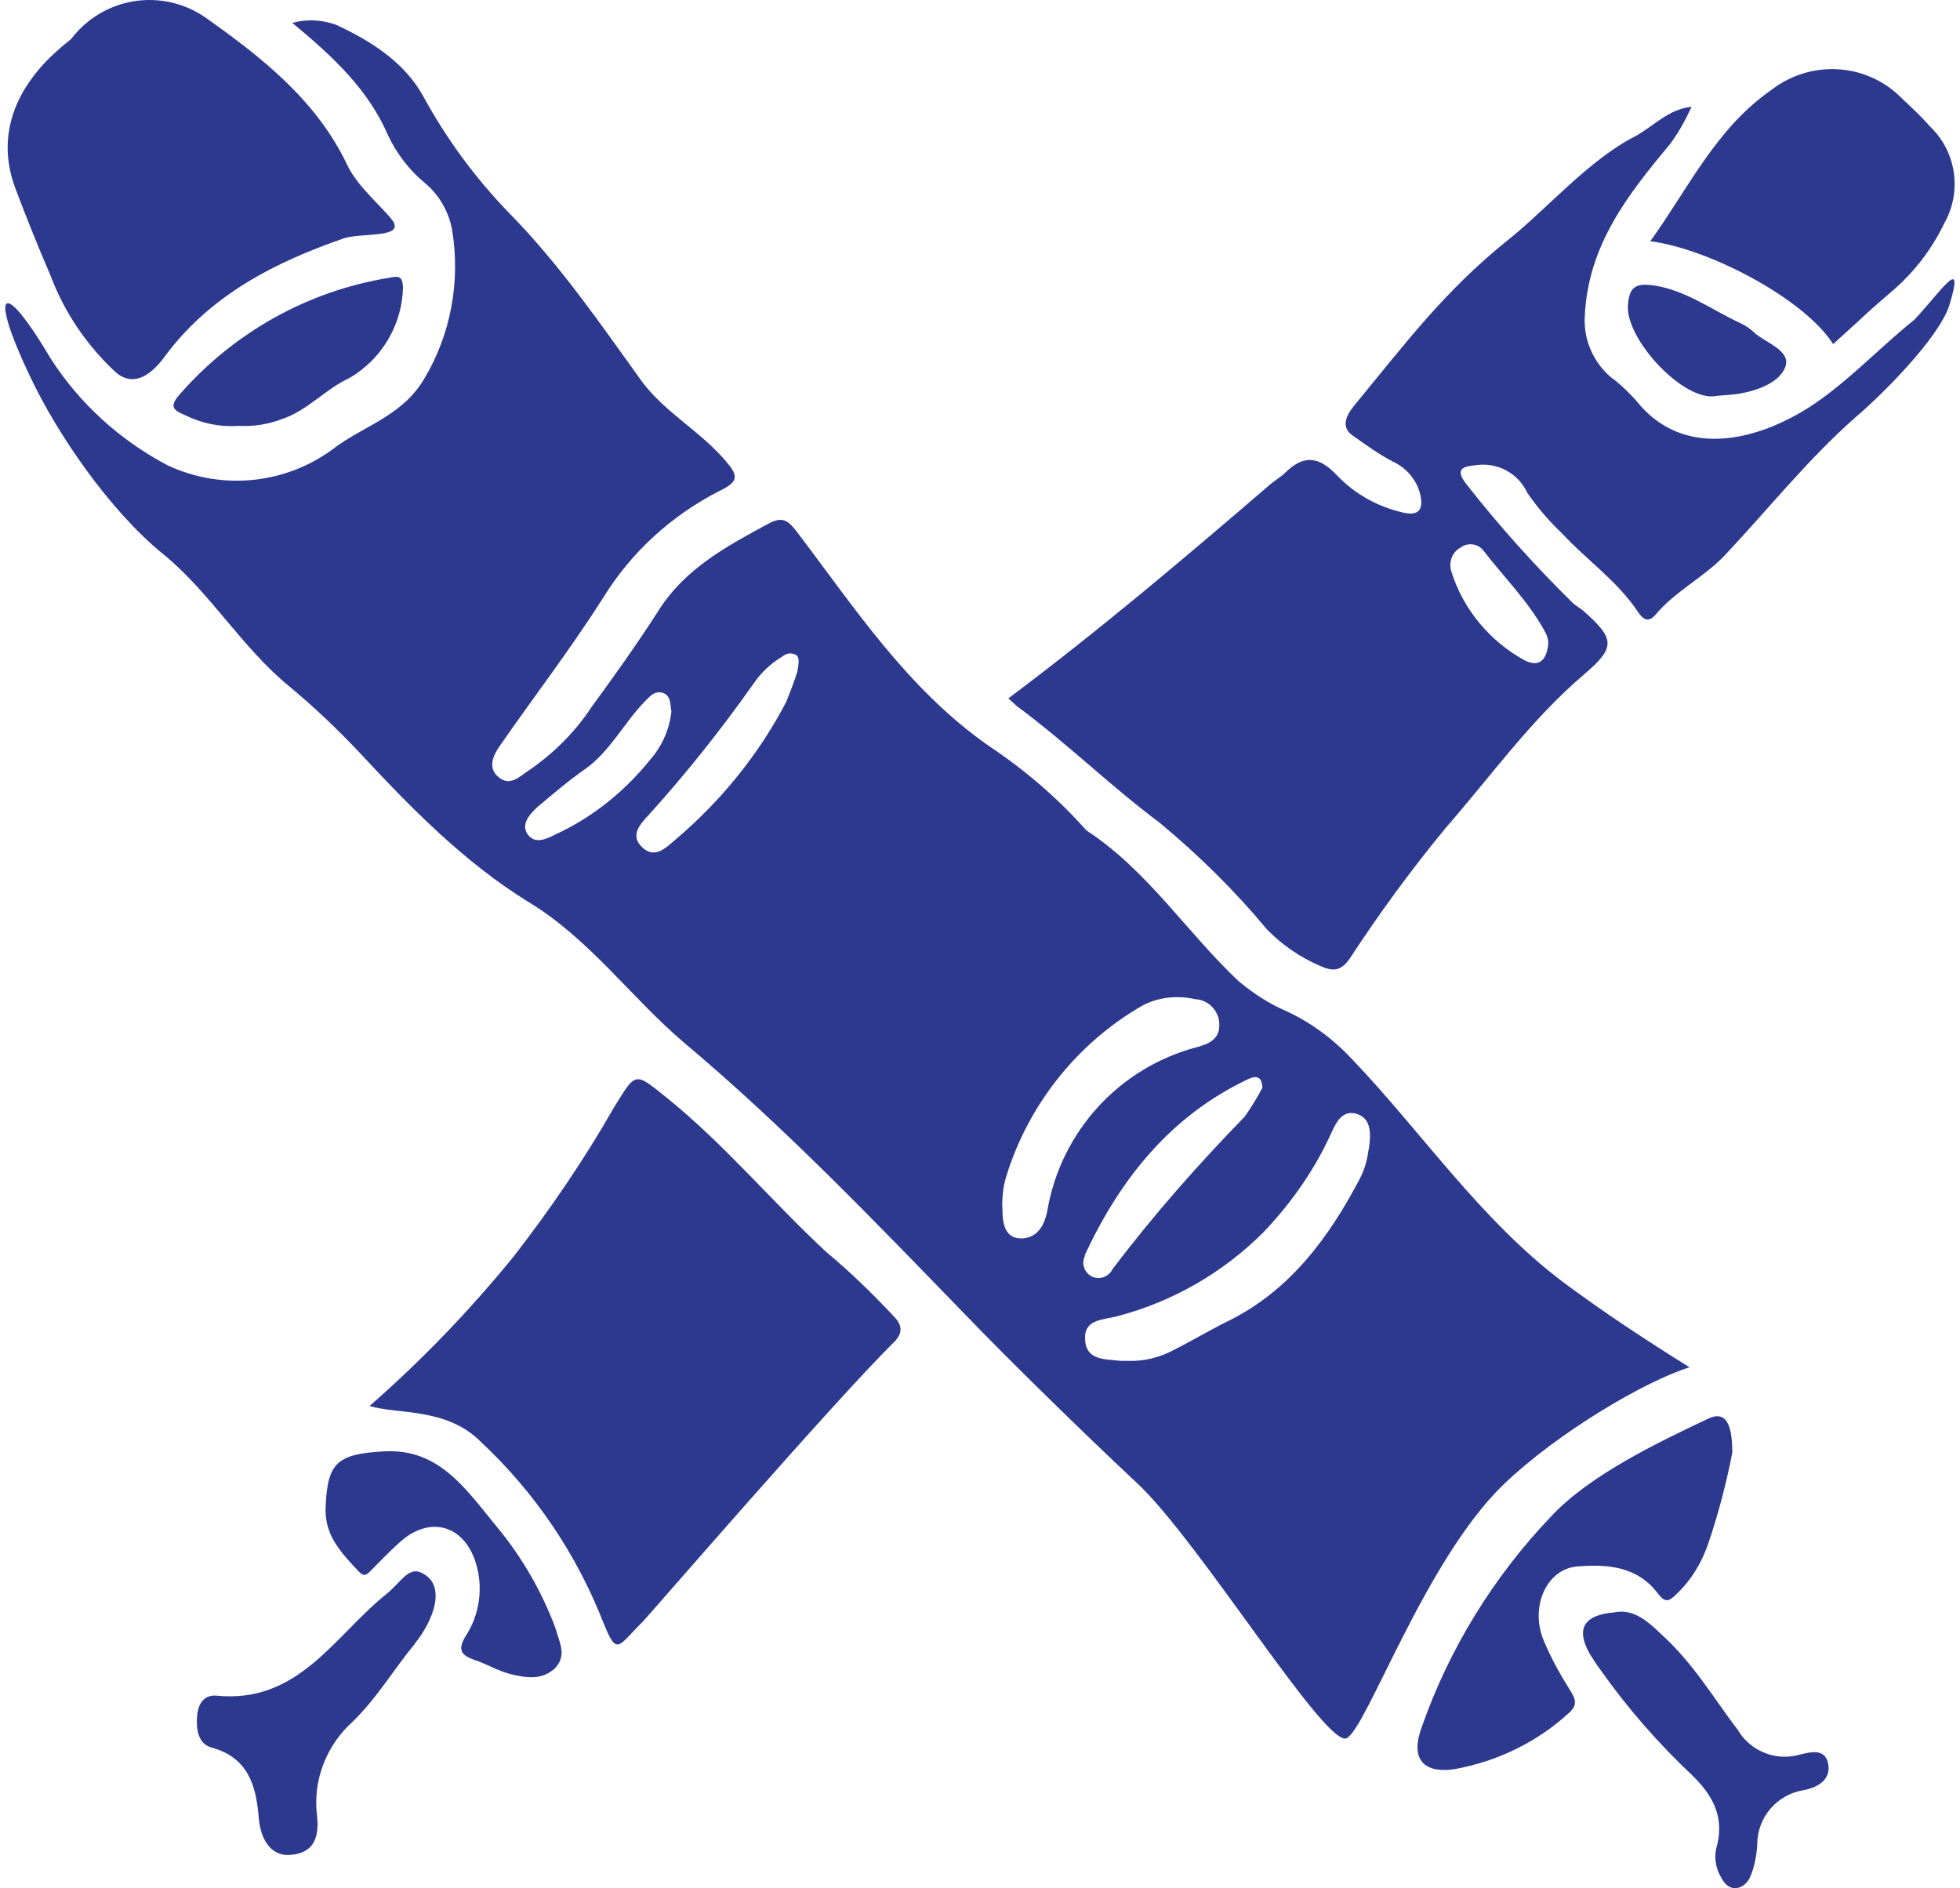 <?xml version="1.0" encoding="UTF-8"?>
<svg id="Layer_1" data-name="Layer 1" xmlns="http://www.w3.org/2000/svg" viewBox="0 0 180 173.4">
  <defs>
    <style>
      .cls-1 {
        fill: #2d398f;
        stroke-width: 0px;
      }
    </style>
  </defs>
  <path class="cls-1" d="M6.56,3.55C9.51-.3,14.93-1.14,18.9,1.63c5.17,3.67,10.17,7.58,13,13.54.96,2.05,3.55,4.15,4.21,5.17.96,1.56-3.13,1.02-4.57,1.56-6.26,2.17-12.03,5.11-16.18,10.53-.3.36-2.41,3.79-4.75,1.74-2.65-2.47-4.69-5.47-5.96-8.84-1.14-2.65-2.23-5.35-3.25-8.06C-1.62,9.09,6.14,4.03,6.56,3.55"/>
  <path class="cls-1" d="M37.01,26.36c-.06,3.43-1.93,6.62-4.93,8.36-2.23,1.02-3.85,3.01-6.26,3.79-1.26.48-2.59.66-3.91.6-1.75.12-3.43-.24-4.99-1.02-1.2-.48-1.26-.9-.42-1.87,4.99-5.71,11.79-9.51,19.25-10.71.84-.18,1.2-.18,1.26.84"/>
  <path class="cls-1" d="M159.69,159.02c1.2,1.87,3.49,2.71,5.6,2.11.96-.24,2.29-.6,2.59.78.3,1.38-.72,2.17-2.17,2.47-2.47.36-4.33,2.47-4.33,4.99-.06,1.02-.24,2.05-.66,3.01-.24.54-.72.96-1.32,1.02-.66,0-1.02-.42-1.32-.96-.48-.78-.66-1.74-.48-2.65.84-2.83-.24-4.87-2.23-6.8-3.13-2.95-5.96-6.2-8.42-9.69-.36-.48-.66-.96-.96-1.44-1.26-2.23-.6-3.55,2.23-3.79,1.74-.36,3.01.72,4.33,1.99,2.95,2.65,4.87,5.96,7.16,8.96"/>
  <path class="cls-1" d="M159.09,133.39c-.54,2.77-1.26,5.54-2.17,8.24-.6,1.8-1.56,3.43-2.95,4.75-.66.66-1.02.84-1.68,0-1.87-2.53-4.63-2.77-7.46-2.53-2.83.24-4.39,3.79-3.01,6.92.66,1.56,1.5,3.07,2.41,4.51.54.84.6,1.38-.18,2.05-2.89,2.65-6.5,4.39-10.35,5.11-2.41.42-4.39-.42-3.13-3.85,2.53-7.22,6.62-13.84,11.91-19.37,3.55-3.79,9.75-6.74,14.32-8.91,1.44-.72,2.29,0,2.29,3.07"/>
  <path class="cls-1" d="M124.25,97.35c-1.74-1.87-3.79-3.43-6.14-4.51-1.56-.66-3.01-1.62-4.33-2.71-4.75-4.45-8.36-10.17-13.96-13.84l-.18-.18c-2.59-2.89-5.54-5.42-8.78-7.58-7.52-5.23-12.39-12.75-17.75-19.79-.72-.9-1.2-1.32-2.41-.72-3.91,2.11-7.76,4.15-10.23,8.06-1.93,3.01-4.03,5.96-6.14,8.84-1.5,2.29-3.49,4.27-5.78,5.84-.84.54-1.69,1.5-2.77.6-1.08-.9-.42-2.11.18-2.95,3.13-4.51,6.5-8.9,9.45-13.54,2.59-4.21,6.32-7.58,10.71-9.81,1.74-.84,1.68-1.38.54-2.71-2.29-2.71-5.48-4.39-7.64-7.22-3.85-5.35-7.64-10.89-12.39-15.7-3.07-3.19-5.66-6.74-7.76-10.59-1.74-3.13-4.75-5.05-8-6.56-1.32-.48-2.71-.54-4.03-.18,3.79,3.13,6.98,6.14,8.78,10.29.78,1.68,1.93,3.19,3.37,4.39,1.32,1.08,2.23,2.65,2.53,4.33.78,4.75-.12,9.63-2.59,13.72-1.93,3.25-5.29,4.21-8,6.14-4.45,3.49-10.47,4.15-15.58,1.74-4.33-2.29-8.06-5.66-10.71-9.81-4.57-7.7-5.6-6.14-1.93,1.56,2.53,5.42,7.4,12.45,12.21,16.37,4.39,3.55,7.28,8.66,11.73,12.27,2.23,1.86,4.33,3.85,6.32,5.96,4.75,5.11,9.63,10.11,15.58,13.78,5.66,3.43,9.45,8.84,14.38,13,9.09,7.64,17.27,16.18,25.51,24.67,4.33,4.51,11.43,11.43,16,15.7,5.78,5.42,17.39,24.43,19.25,23.4,1.87-1.02,7.16-16.24,14.32-23.22,5.11-4.93,13.24-9.63,17.15-10.83-4.33-2.71-7.7-4.93-11.61-7.82-7.64-5.78-12.94-13.72-19.31-20.4M50.85,76.71c-.84.42-1.8.78-2.41-.12-.6-.9.18-1.8.9-2.47,1.44-1.2,2.83-2.41,4.39-3.49,2.29-1.62,3.55-4.21,5.47-6.2.48-.48.96-1.08,1.74-.78.72.3.6,1.14.72,1.69-.18,1.62-.84,3.13-1.87,4.33-2.47,3.07-5.47,5.47-8.96,7.04M73.23,61.67c-.3.96-.66,1.87-1.02,2.77-2.53,4.87-6.08,9.21-10.29,12.76-.84.72-1.81,1.68-2.95.6-1.14-1.08-.18-2.11.54-2.89,3.49-3.85,6.74-7.94,9.75-12.21.66-.96,1.56-1.8,2.59-2.41.36-.3.78-.36,1.2-.18.42.24.3.78.18,1.56M93.74,113.72c-1.44,0-1.68-1.38-1.68-2.65-.06-1.02.06-2.11.36-3.07,2.05-6.62,6.56-12.27,12.57-15.7,1.08-.54,2.23-.78,3.43-.72.3,0,.84.06,1.38.18,1.14.06,2.11,1.02,2.17,2.17.12,1.44-.9,1.93-2.05,2.23-7.1,1.87-12.45,7.7-13.72,14.92-.24,1.38-.9,2.65-2.47,2.65M99.64,115.22c3.25-6.98,7.88-12.76,14.98-16.12.9-.42,1.26-.12,1.32.78-.48.9-1.02,1.81-1.62,2.65-4.33,4.45-8.42,9.09-12.15,14.02-.36.72-1.2,1.02-1.93.66-.66-.36-.96-1.2-.6-1.87-.06-.06,0-.06,0-.12M125.69,105.53c-.12.96-.36,1.87-.84,2.77-2.83,5.36-6.32,10.11-11.91,12.94-1.74.84-3.43,1.87-5.11,2.71-1.32.72-2.83,1.08-4.27,1.02h-.66c-1.38-.18-3.13,0-3.25-1.93-.12-1.93,1.62-1.81,2.95-2.17,5.05-1.32,9.69-3.97,13.42-7.7,2.47-2.59,4.57-5.54,6.08-8.78.48-1.02,1.02-2.53,2.47-2.11,1.44.42,1.32,1.99,1.14,3.25"/>
  <path class="cls-1" d="M38.09,150.96c-1.99,2.41-3.43,4.93-5.72,7.16-2.41,2.17-3.67,5.41-3.25,8.66.18,1.8-.18,3.37-2.41,3.55-1.68.18-2.77-1.2-2.95-3.43-.24-3.01-1.02-5.54-4.39-6.44-1.2-.36-1.38-1.74-1.26-2.95.12-1.2.72-1.87,1.74-1.8,7.58.78,10.89-5.54,15.64-9.33,1.26-1.02,1.99-2.47,3.13-1.99,2.53,1.08,1.14,4.51-.54,6.56"/>
  <path class="cls-1" d="M51.03,153.13c-1.2,1.2-2.71.96-4.15.6-1.2-.3-2.23-.96-3.37-1.32-1.14-.42-1.5-.9-.78-2.11,1.32-1.99,1.68-4.51.96-6.8-1.08-3.43-4.15-4.33-6.86-1.98-.96.84-1.87,1.8-2.77,2.71-.36.36-.6.6-1.08.12-1.62-1.74-3.25-3.37-3.07-6.08.18-3.97,1.08-4.75,5.35-4.99,5.11-.3,7.58,3.55,10.41,6.98,2.29,2.77,4.09,5.9,5.35,9.27.3,1.2,1.08,2.41,0,3.61"/>
  <path class="cls-1" d="M82.07,123.28c-5.6,5.54-22.5,25.09-22.98,25.57-2.41,2.41-2.41,3.25-3.67.18-2.47-6.32-6.32-12.03-11.31-16.67-3.13-3.13-7.7-2.47-10.17-3.25,4.75-4.15,9.15-8.72,13.18-13.66,3.37-4.33,6.5-8.91,9.21-13.66,2.11-3.43,1.93-3.37,4.93-.96,5.29,4.27,9.63,9.51,14.62,14.14,2.17,1.8,4.21,3.79,6.14,5.84.9.9.9,1.62.06,2.47"/>
  <path class="cls-1" d="M151.57,26.17c3.13.36,5.6,2.29,8.36,3.55.48.24.9.54,1.26.9,1.08.9,3.31,1.62,2.77,3.07-.54,1.44-2.53,2.17-4.27,2.47-.72.12-1.5.12-2.41.24-3.07.12-8.18-5.54-7.76-8.54.12-1.32.6-1.86,2.05-1.68"/>
  <path class="cls-1" d="M178.52,20.58c-1.08,2.23-2.59,4.21-4.39,5.84-1.02.9-2.05,1.74-3.01,2.65-.96.9-1.87,1.69-2.77,2.53-2.59-4.09-11.25-8.72-16.79-9.45,3.55-4.93,6.02-10.35,11.13-13.9,3.67-2.83,8.84-2.47,12.03.84.84.78,1.74,1.62,2.53,2.53,2.47,2.35,2.95,6.08,1.26,8.96"/>
  <path class="cls-1" d="M175.81,29.36c-3.55,2.83-7.16,6.86-11.25,8.96-4.33,2.29-10.35,3.49-14.32-1.56-.72-.78-1.44-1.5-2.29-2.11-1.62-1.38-2.53-3.43-2.41-5.6.3-6.56,3.97-11.19,7.88-15.88.78-1.08,1.38-2.17,1.93-3.37-2.17.24-3.49,1.8-5.17,2.71-4.27,2.17-8.18,6.74-11.67,9.51-5.84,4.69-9.39,9.45-14.14,15.22-.84,1.02-1.2,2.05-.12,2.77,1.02.72,2.41,1.74,3.73,2.41,1.14.54,2.05,1.56,2.41,2.83.36,1.38.06,2.23-1.62,1.8-2.29-.54-4.33-1.68-5.96-3.37-1.68-1.8-3.07-1.93-4.75-.3-.42.42-.96.72-1.38,1.08-8.06,6.92-15.58,13.3-24.07,19.67.24.24.54.48.78.72,4.57,3.37,8.6,7.34,13.12,10.71,3.55,2.95,6.86,6.2,9.81,9.75,1.38,1.44,3.07,2.59,4.87,3.37,1.2.54,1.93.54,2.77-.66,2.71-4.15,5.66-8.18,8.84-12.03,4.15-4.75,7.82-9.93,12.7-14.08,2.89-2.47,2.83-3.25-.12-5.84-.3-.24-.6-.42-.9-.66-3.49-3.43-6.8-7.1-9.81-10.95-1.08-1.38-.36-1.62.84-1.74,1.99-.3,3.91.72,4.75,2.53.9,1.32,1.99,2.59,3.19,3.73,2.29,2.47,5.11,4.39,6.98,7.22.48.72.96.96,1.56.3,1.8-2.17,4.39-3.43,6.32-5.41,4.03-4.27,7.7-8.91,12.15-12.82,2.41-2.05,7.52-7.16,8.54-10.17,1.5-4.87-.66-1.44-3.19,1.26M134.12,50.3c.6-.48,1.5-.42,2.05.18,1.99,2.59,4.33,4.87,5.84,7.76.12.3.18.54.18.84-.12,1.38-.72,2.29-2.17,1.56-3.19-1.74-5.66-4.69-6.74-8.18-.24-.84.06-1.74.84-2.17"/>
</svg>